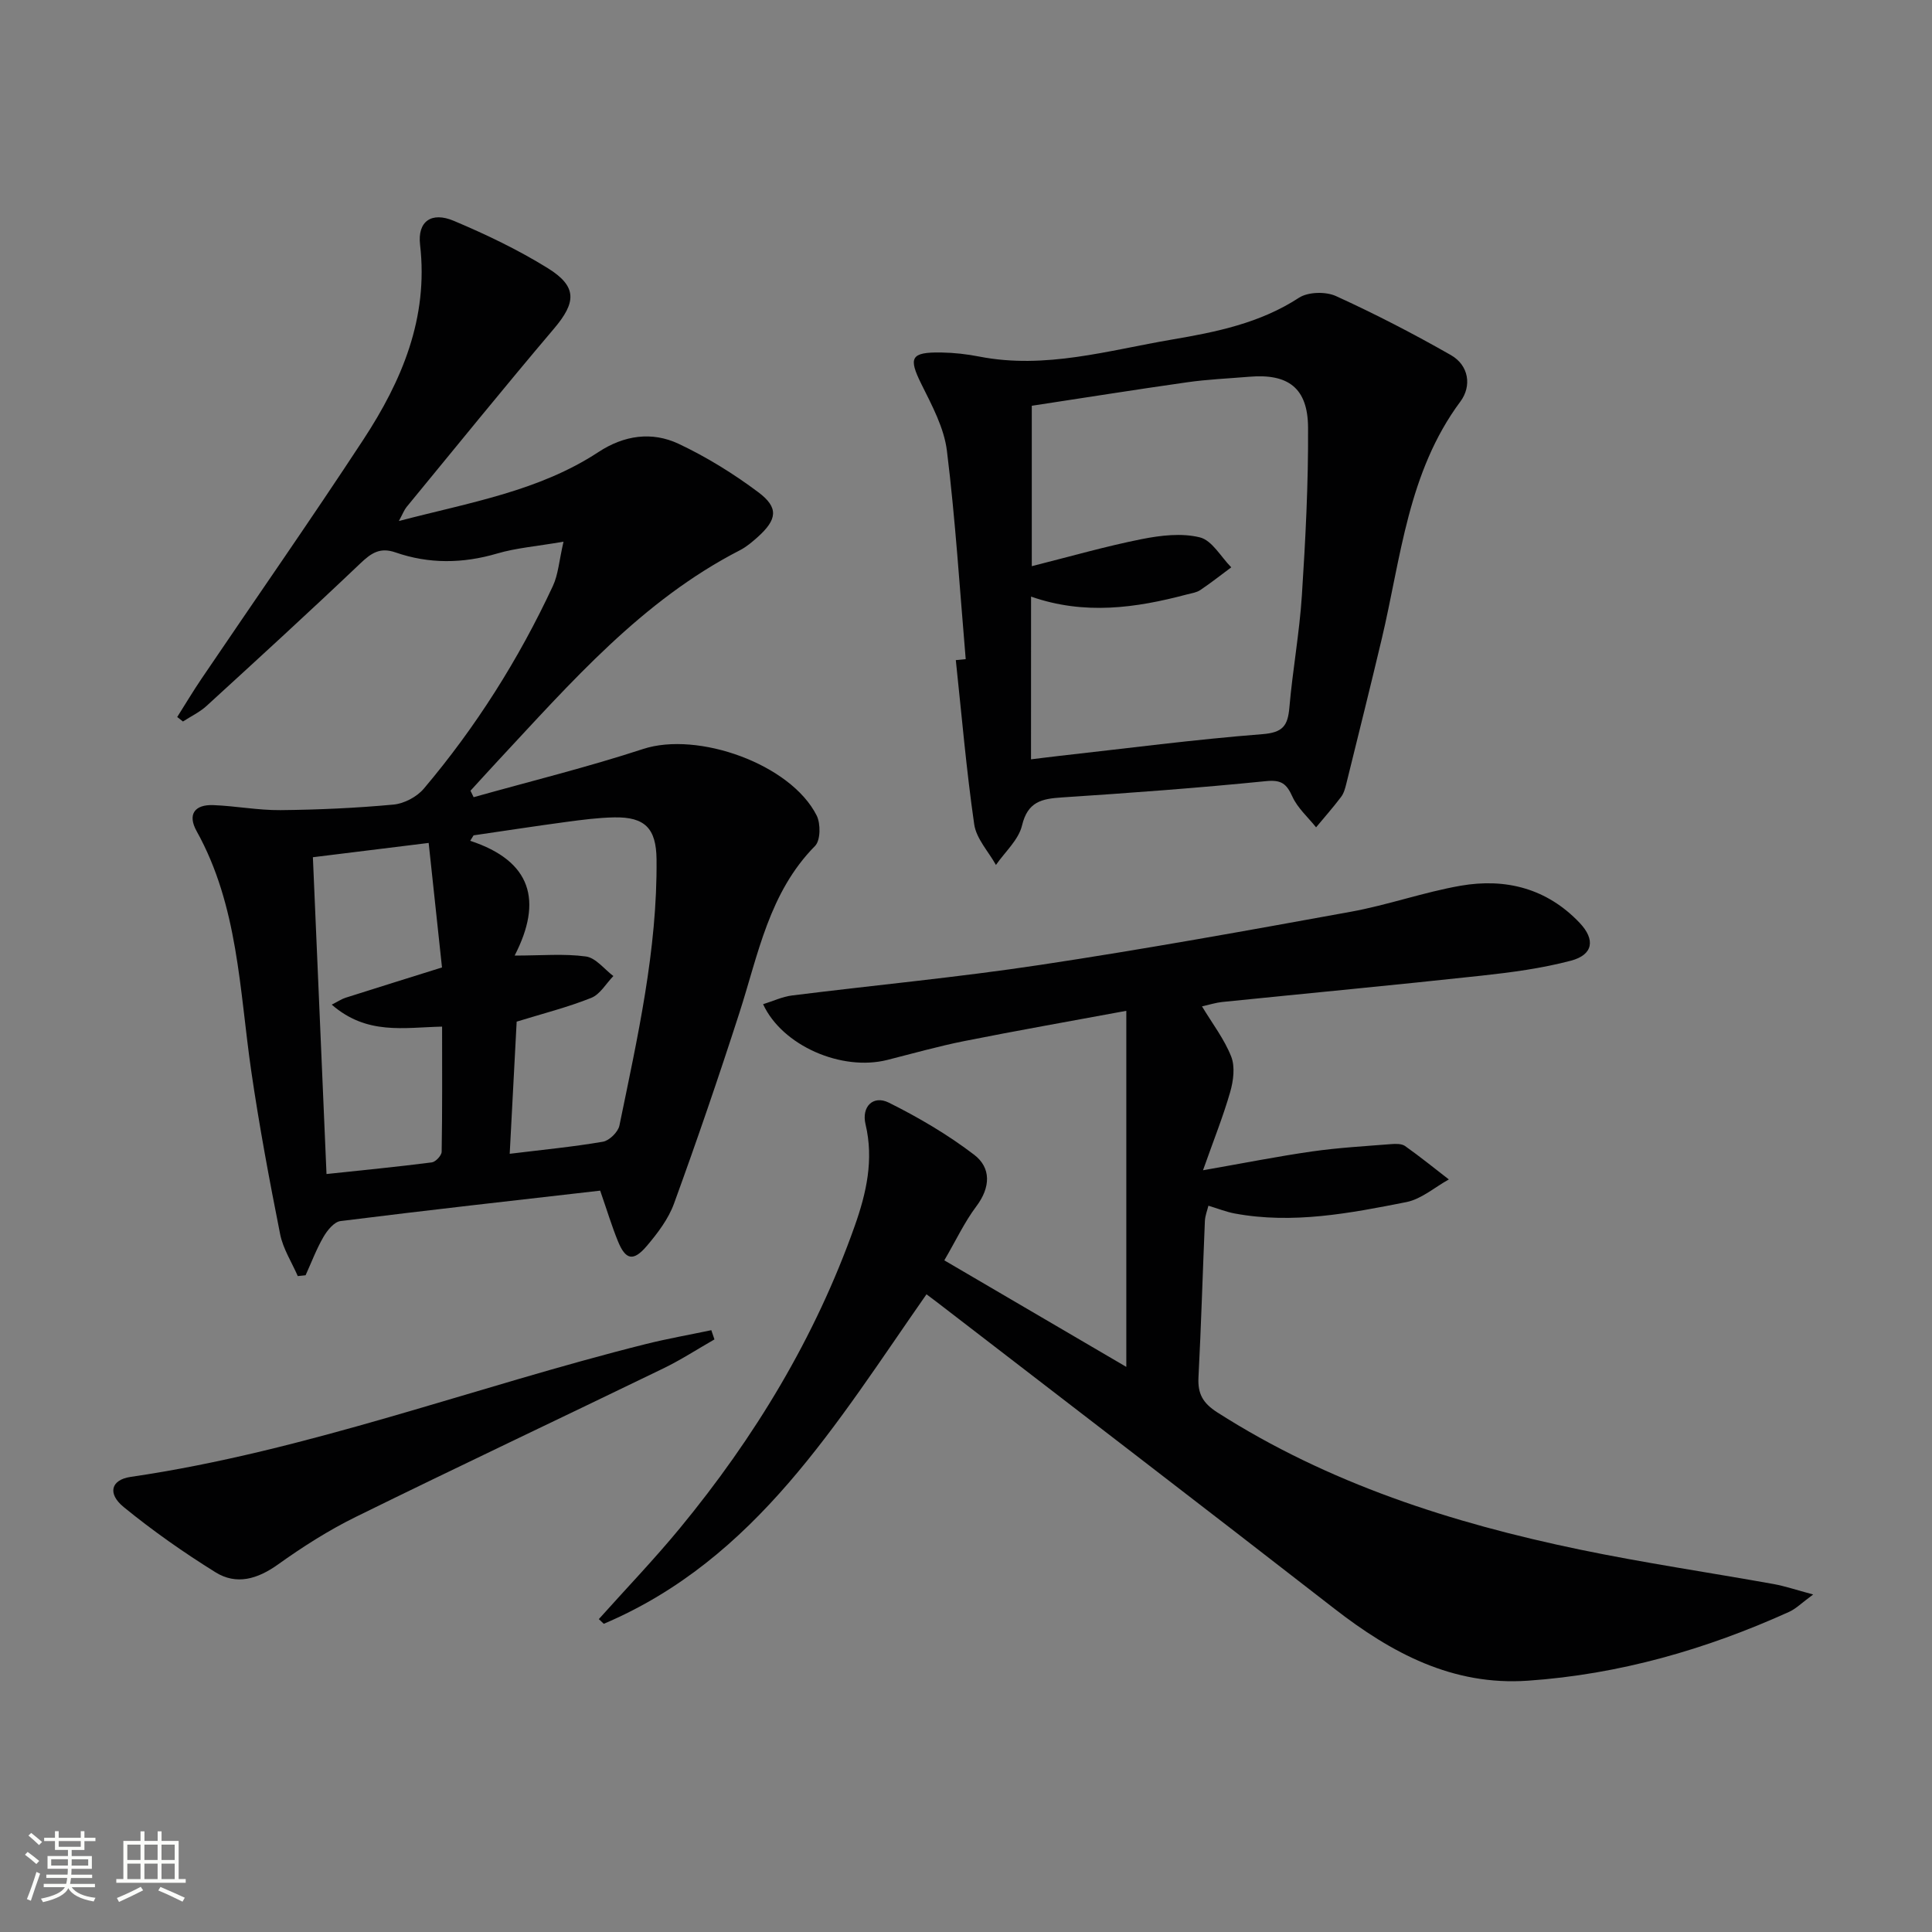 <svg enable-background="new 0 0 400 400" viewBox="0 0 400 400" xmlns="http://www.w3.org/2000/svg"><rect x="0" y="0" width="400" height="400" fill="#808080" stroke="none"/><path d="m5.17 384 .55-.58c.85.61 1.65 1.24 2.4 1.87l-.59.64c-.83-.73-1.62-1.38-2.36-1.93m1.22 9.53-.82-.34c.71-1.76 1.37-3.64 1.98-5.63.24.13.5.25.76.36-.6 1.67-1.24 3.54-1.92 5.61m-.5-13.5.57-.54c.56.44 1.31 1.06 2.26 1.87l-.64.64c-.68-.66-1.41-1.32-2.19-1.97m3.25.46h2.24v-1.36h.77v1.36h4.57v-1.36h.76v1.36h2.28v.69h-2.28v1.84h-2.64v1.26h4.18v2.64h-4.21c0 .45-.02.86-.05 1.21h4.32v.69h-4.38c-.04.34-.1.75-.19 1.22h5.15v.69h-4.82c.87 1.19 2.51 1.92 4.93 2.19-.17.31-.3.57-.37.76-2.77-.49-4.52-1.41-5.26-2.76-.56 1.26-2.3 2.23-5.24 2.9-.12-.24-.26-.48-.43-.72 2.73-.55 4.38-1.34 4.96-2.38h-4.38v-.69h4.65c.1-.38.17-.79.21-1.22h-4.32v-.69h4.4c.03-.34.05-.75.05-1.21h-4.2v-2.64h4.23v-1.26h-2.69v-1.84h-2.24zm1.46 4.46v1.29h3.45c.01-.4.02-.57.01-.53v-.32-.45h-3.46zm1.55-2.59h4.57v-1.19h-4.57zm6.11 2.59h-3.42v.77c-.01.19-.01.37-.02.53h3.44z" fill="#fbfcfa"/><path d="m32.63 379.16h.82v1.98h3.54v7.89h1.46v.78h-14.37v-.78h1.46v-7.89h3.55v-1.98h.82v1.98h2.73v-1.98zm-3.49 11.48.5.73c-1.61.82-3.28 1.63-5 2.41-.13-.27-.28-.55-.44-.82 1.75-.72 3.4-1.49 4.94-2.32m-2.78-5.55h2.73v-3.18h-2.73zm0 3.95h2.73v-3.2h-2.73zm3.54-3.95h2.73v-3.18h-2.73zm0 3.95h2.73v-3.2h-2.73zm7.89 4.68c-1.84-.92-3.51-1.7-5.02-2.32l.45-.73c1.89.8 3.57 1.55 5.04 2.23zm-1.62-11.81h-2.73v3.18h2.73zm-2.73 7.13h2.73v-3.2h-2.73z" fill="#fbfcfa"/><g fill="#010102"><path d="m116.67 112.15c-5.7.98-9.84 1.3-13.74 2.45-7.11 2.09-14.11 2.18-21.05-.23-3.23-1.12-5.04.15-7.29 2.29-10.48 9.97-21.15 19.73-31.82 29.49-1.42 1.3-3.25 2.16-4.89 3.23-.4-.31-.8-.62-1.19-.93 1.67-2.64 3.27-5.33 5.02-7.91 11.17-16.51 22.6-32.86 33.53-49.54 7.96-12.15 13.49-25.16 11.73-40.34-.56-4.83 2.36-6.89 6.98-4.94 6.69 2.82 13.32 5.99 19.48 9.81 6.13 3.81 5.87 7.09 1.26 12.52-10.33 12.18-20.38 24.6-30.52 36.93-.49.6-.76 1.37-1.59 2.89 14.71-3.85 28.99-6.18 41.31-14.27 5.31-3.49 11.07-4.32 16.62-1.71 5.79 2.73 11.36 6.18 16.49 10.02 4.28 3.2 3.91 5.67-.17 9.32-1.11.99-2.29 1.99-3.6 2.67-20.33 10.44-34.99 27.37-50.2 43.68-1.89 2.03-3.75 4.09-5.62 6.13.22.45.43.9.65 1.34 11.71-3.29 23.54-6.2 35.09-9.98 11.31-3.7 30.55 3.1 35.93 13.77.85 1.69.81 5.15-.33 6.3-9.53 9.65-11.75 22.42-15.66 34.54-4.27 13.25-8.78 26.42-13.54 39.5-1.16 3.19-3.38 6.12-5.61 8.75-2.81 3.32-4.43 2.95-6.03-1.01-1.24-3.06-2.2-6.23-3.65-10.41-17.89 2.05-35.84 4.05-53.76 6.3-1.32.16-2.74 1.92-3.53 3.28-1.46 2.52-2.49 5.28-3.7 7.94-.54.06-1.08.12-1.62.17-1.25-2.88-3.05-5.65-3.65-8.67-2.23-11.21-4.33-22.45-5.98-33.76-2.45-16.88-2.7-34.2-11.31-49.69-1.94-3.48-.4-5.54 3.46-5.39 4.64.18 9.27 1.08 13.9 1.04 7.81-.08 15.63-.43 23.4-1.15 2.2-.2 4.84-1.6 6.27-3.29 10.79-12.76 19.66-26.8 26.72-41.95 1.12-2.38 1.29-5.23 2.21-9.19zm-11.14 126.73c6.85-.84 13.12-1.44 19.3-2.5 1.32-.23 3.13-2 3.41-3.33 3.74-18.21 7.88-36.39 7.69-55.15-.07-6.38-2.39-8.79-8.76-8.67-3.31.06-6.63.5-9.92.94-6.41.86-12.8 1.85-19.2 2.78-.23.38-.47.75-.7 1.13 12.72 4.18 15.04 12.44 9.2 23.76 5.6 0 10.25-.43 14.76.19 2.04.28 3.8 2.63 5.68 4.05-1.51 1.55-2.74 3.79-4.58 4.52-4.88 1.95-10.02 3.25-15.44 4.92-.46 8.84-.93 17.75-1.44 27.36zm-16.78-64.36c-8.42 1.04-15.93 1.97-23.97 2.96.95 22.04 1.88 43.68 2.82 65.59 7.67-.82 14.75-1.5 21.8-2.41.79-.1 2.03-1.43 2.04-2.2.15-8.57.09-17.14.09-25.91-8 .18-15.55 1.79-22.85-4.55 1.33-.67 2.04-1.16 2.84-1.42 6.43-2.05 12.88-4.05 19.99-6.28-.87-8.08-1.78-16.6-2.76-25.78z"/><path d="m191.82 267.97c-18.61 26.61-35.29 54.85-66.81 68.22-.34-.32-.69-.65-1.03-.97 5.59-6.25 11.41-12.31 16.74-18.77 15.55-18.87 28.08-39.54 36.26-62.68 2.4-6.78 3.96-13.67 2.22-21-.87-3.65 1.58-6.08 4.8-4.49 6.17 3.07 12.22 6.62 17.69 10.8 3.53 2.7 3.41 6.73.47 10.65-2.46 3.27-4.22 7.05-6.65 11.21 12.81 7.5 25.19 14.74 37.68 22.06 0-24.92 0-48.82 0-73.72-11.82 2.19-22.7 4.1-33.53 6.26-5.37 1.07-10.65 2.57-15.96 3.91-9.44 2.38-21.74-2.93-25.71-11.54 2.04-.63 3.98-1.56 6-1.81 17.13-2.14 34.33-3.75 51.39-6.33 21.49-3.24 42.9-7.11 64.28-11 7.66-1.39 15.09-4.05 22.75-5.39 9.33-1.62 17.88.56 24.64 7.69 3.29 3.47 2.81 6.61-1.81 7.83-6.06 1.6-12.35 2.43-18.6 3.11-17.85 1.94-35.72 3.62-53.58 5.44-1.3.13-2.56.54-4.2.91 2.16 3.58 4.63 6.79 6.05 10.4.83 2.11.45 5.01-.21 7.32-1.45 5.05-3.42 9.95-5.63 16.21 8.41-1.47 15.48-2.88 22.61-3.9 5.4-.77 10.86-1.08 16.3-1.51.97-.08 2.21-.11 2.92.39 3.1 2.19 6.06 4.6 9.07 6.92-2.92 1.61-5.68 4.07-8.8 4.69-11.71 2.32-23.51 4.59-35.54 2.36-1.77-.33-3.47-1.02-5.44-1.61-.23.95-.68 2.05-.73 3.16-.46 10.8-.77 21.62-1.33 32.41-.17 3.36.91 5.3 3.87 7.2 23.05 14.74 48.58 22.92 75.06 28.42 13.3 2.76 26.77 4.74 40.15 7.14 2.33.42 4.6 1.2 8.19 2.16-2.39 1.75-3.54 2.94-4.94 3.58-17.23 7.8-35.19 12.96-54.12 14.27-15.58 1.08-28.25-5.72-40.12-14.95-27.34-21.25-54.83-42.31-82.26-63.44-.65-.49-1.3-.97-2.14-1.61z"/><path d="m199.94 136.47c-1.23-14.38-2.12-28.81-3.89-43.13-.58-4.75-3.09-9.39-5.28-13.8-2.73-5.5-2.24-6.66 4.11-6.56 2.64.04 5.31.34 7.9.85 13.64 2.66 26.7-1.29 39.87-3.53 9.13-1.55 18.22-3.39 26.28-8.65 1.89-1.23 5.55-1.32 7.67-.35 8.1 3.69 16.04 7.8 23.78 12.21 3.76 2.14 4.35 6.43 1.98 9.62-10.89 14.65-12.29 32.31-16.29 49.17-2.37 9.99-4.86 19.95-7.32 29.92-.24.96-.51 2.01-1.09 2.77-1.64 2.17-3.44 4.21-5.18 6.3-1.67-2.09-3.81-3.97-4.89-6.33-1.22-2.69-2.28-3.56-5.51-3.23-14.05 1.41-28.14 2.45-42.23 3.37-4.17.27-7.07.87-8.25 5.8-.71 2.99-3.53 5.47-5.4 8.18-1.56-2.79-4.07-5.45-4.5-8.41-1.63-11.28-2.6-22.66-3.81-34 .68-.07 1.37-.14 2.05-.2zm13.52 20.74c2.26-.27 4.05-.51 5.86-.71 14.01-1.56 28-3.4 42.05-4.5 4.23-.33 5.25-1.74 5.58-5.49.67-7.77 2.09-15.47 2.59-23.24.75-11.57 1.35-23.18 1.28-34.77-.05-8.17-4.11-11.18-12.15-10.5-4.3.36-8.64.54-12.91 1.15-10.78 1.53-21.54 3.25-32.14 4.86v33.21c7.99-2.01 15.31-4.12 22.75-5.6 3.93-.78 8.29-1.3 12.06-.36 2.52.63 4.35 4.04 6.49 6.2-2.13 1.58-4.22 3.23-6.42 4.71-.79.53-1.87.66-2.83.92-10.55 2.8-21.15 4.29-32.2.43-.01 11.5-.01 22.24-.01 33.69z"/><path d="m147.92 277.31c-3.53 2.02-6.96 4.25-10.61 6.02-21.21 10.28-42.53 20.34-63.67 30.74-5.63 2.77-11 6.2-16.12 9.86-4.22 3.01-8.57 4.29-12.91 1.59-6.59-4.1-12.99-8.59-19-13.5-3.44-2.81-2.6-5.65 1.41-6.24 36.59-5.35 71.12-18.62 106.78-27.53 4.45-1.11 8.98-1.9 13.47-2.85.22.64.43 1.27.65 1.91z"/></g></svg>
